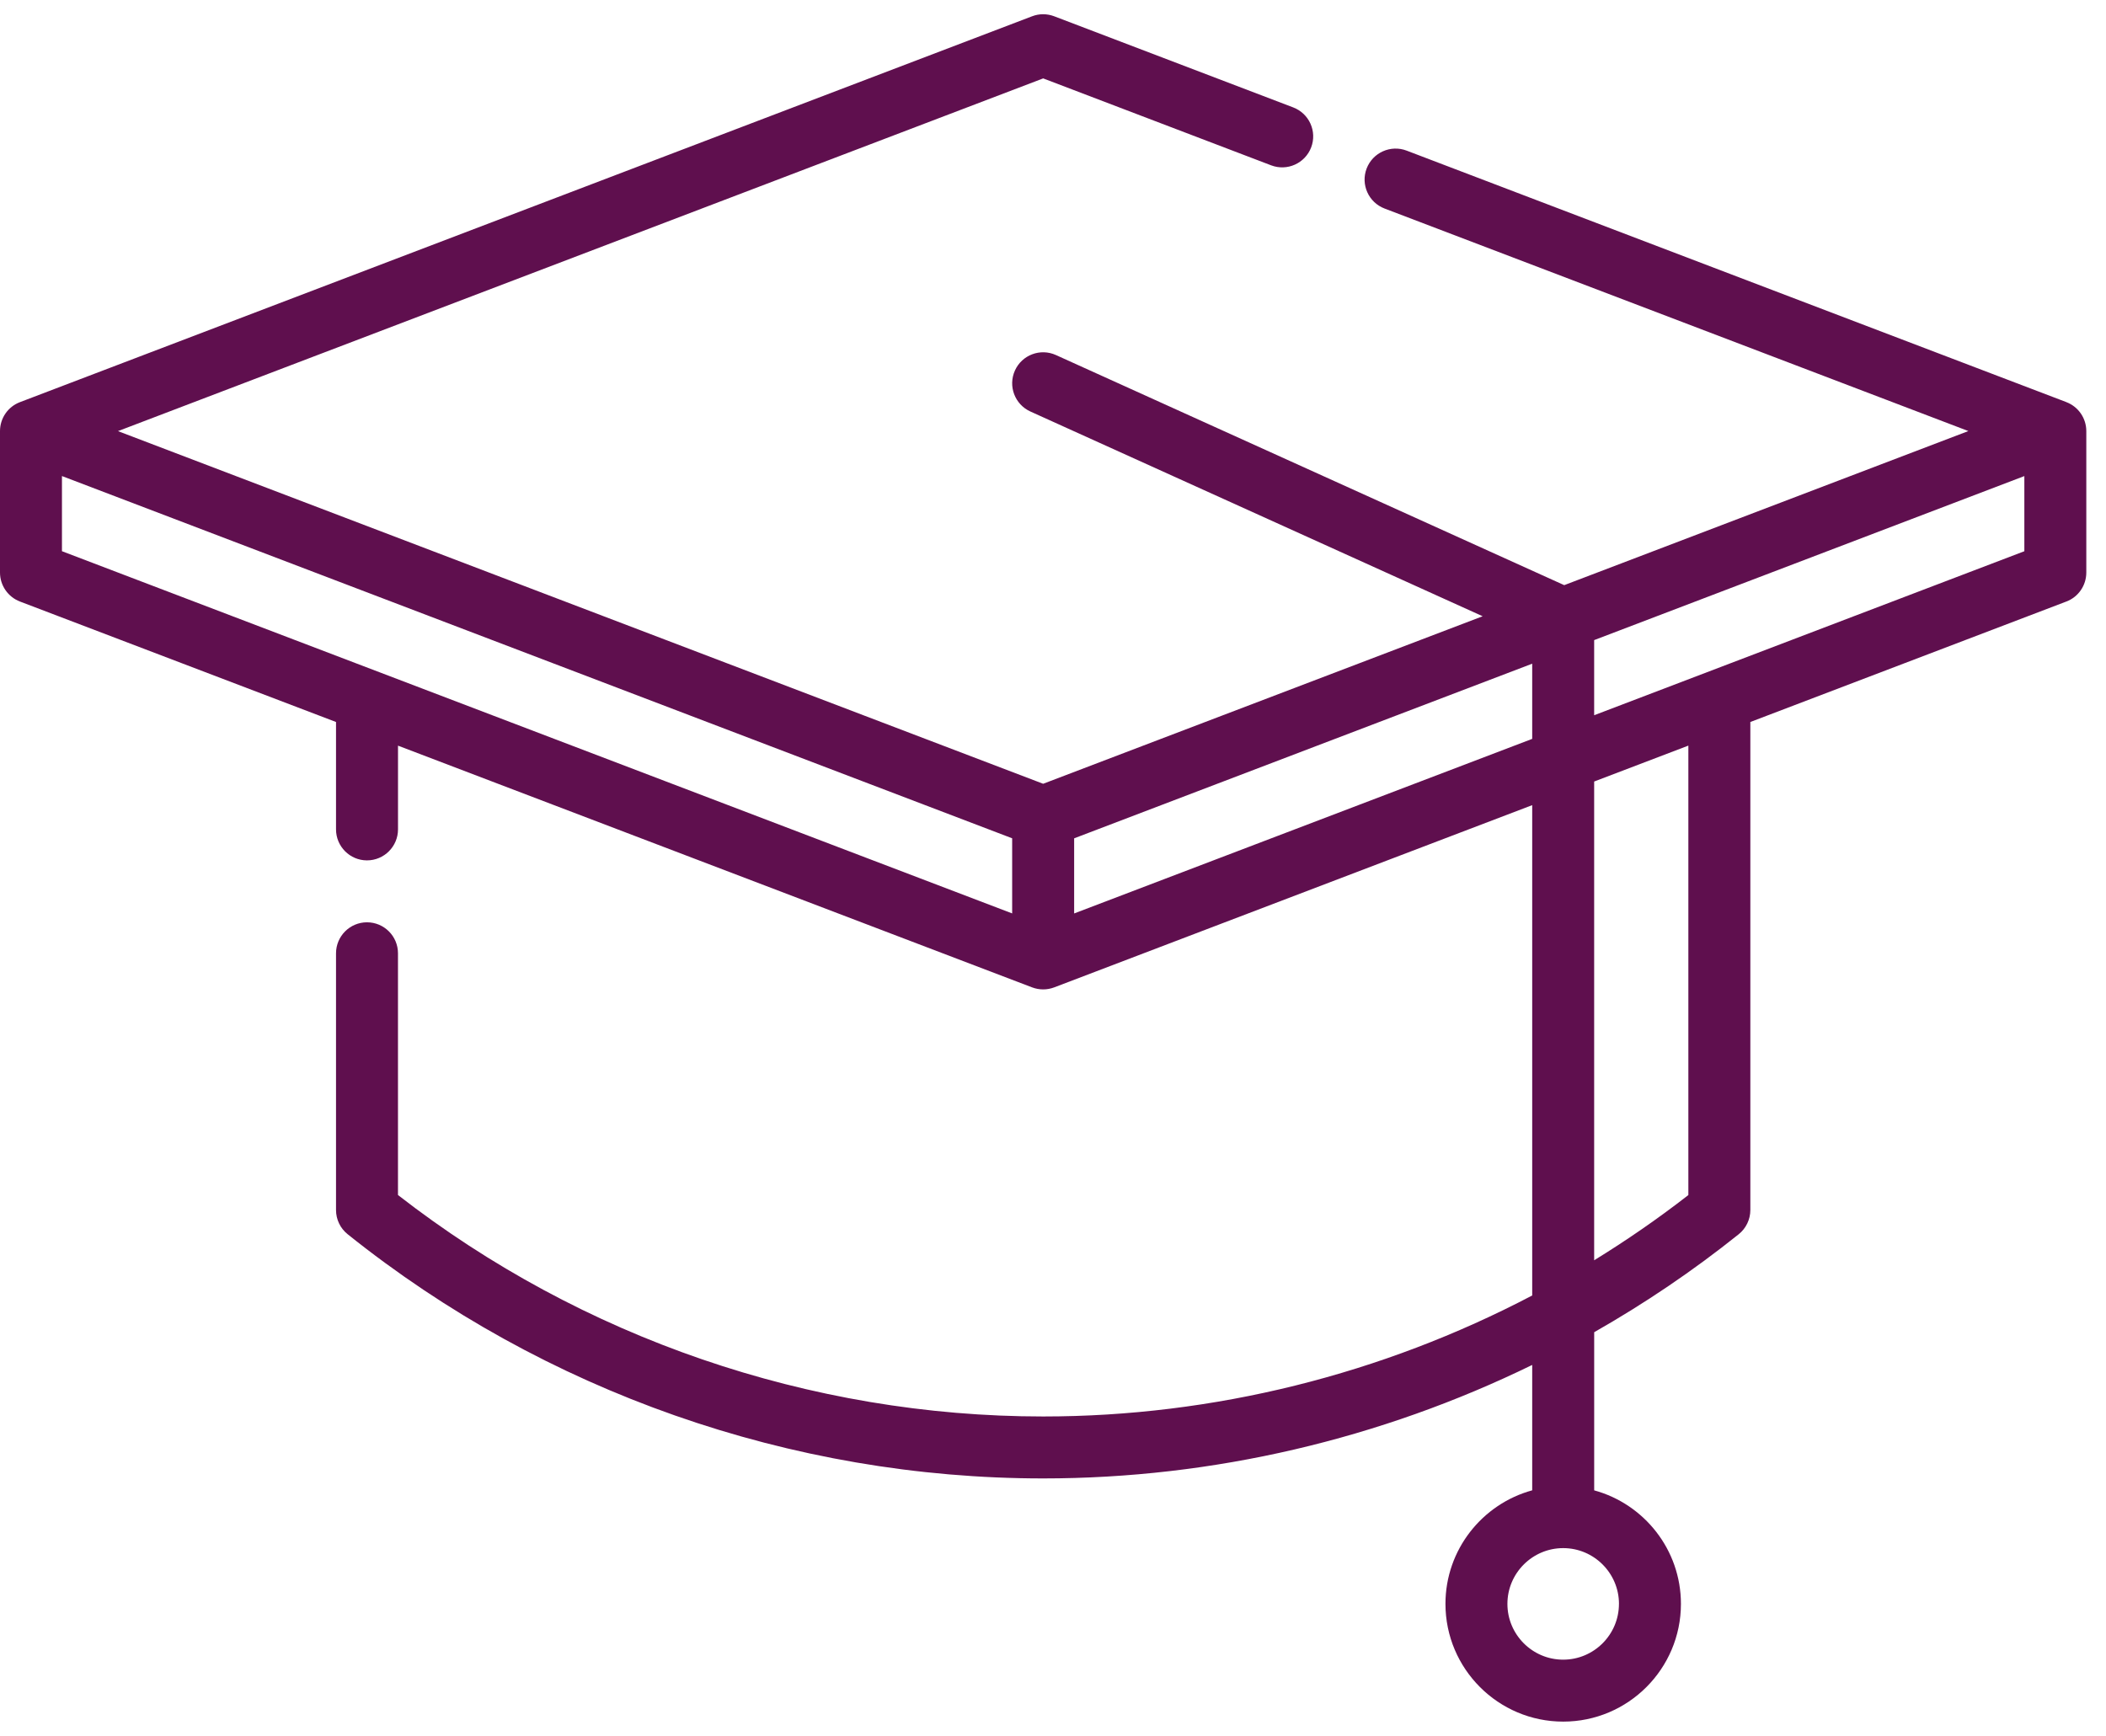 <svg xmlns="http://www.w3.org/2000/svg" width="74" height="61" viewBox="0 0 74 61">
    <path fill="#5F0F4E" d="M72.608 14.131L49.426 5.293c-.562-.214-1.191.068-1.406.63-.214.562.068 1.19.63 1.405l20.514 7.82-14.201 5.415-17.86-8.086c-.548-.248-1.193-.005-1.44.542-.249.549-.005 1.193.542 1.442l15.892 7.195-15.443 5.887L4.145 15.15l32.51-12.395 8.01 3.055c.562.214 1.191-.068 1.406-.63.214-.561-.067-1.19-.63-1.405L37.042.572c-.25-.095-.526-.096-.776 0L.701 14.132c-.422.16-.701.565-.701 1.017v4.972c0 .451.28.856.7 1.017l11.107 4.234v3.773c0 .601.487 1.09 1.088 1.09.602 0 1.09-.489 1.09-1.09v-2.942l22.281 8.495c.125.047.257.071.388.071.132 0 .263-.024.388-.071l16.796-6.404v17.231c-5.273 2.768-11.186 4.252-17.184 4.252-8.186 0-16.215-2.76-22.67-7.782V33.5c0-.6-.487-1.089-1.089-1.089-.601 0-1.088.488-1.088 1.09v9.021c0 .331.15.644.408.85 6.907 5.534 15.587 8.582 24.44 8.582 5.97 0 11.86-1.388 17.183-3.988v4.406c-1.754.48-3.048 2.087-3.048 3.99 0 2.282 1.856 4.138 4.137 4.138 2.281 0 4.137-1.856 4.137-4.137 0-1.904-1.294-3.511-3.048-3.99v-5.557c1.774-1.01 3.475-2.159 5.079-3.444.257-.206.408-.519.408-.85v-17.15l11.105-4.234c.422-.16.7-.566.7-1.018V15.15c0-.452-.278-.857-.7-1.018zM56.886 56.363c0 1.08-.879 1.96-1.96 1.96-1.08 0-1.959-.88-1.959-1.96s.88-1.96 1.96-1.96 1.96.88 1.96 1.96zM2.177 16.729l33.388 12.73v2.64L2.177 19.37v-2.64zM37.743 32.1v-2.64l16.095-6.137v2.642L37.743 32.1zm21.582 9.896c-1.062.826-2.168 1.59-3.31 2.292V27.464l3.31-1.262v15.793zm-3.31-16.862v-2.64l15.116-5.764v2.641l-15.115 5.763z"/>
</svg>
